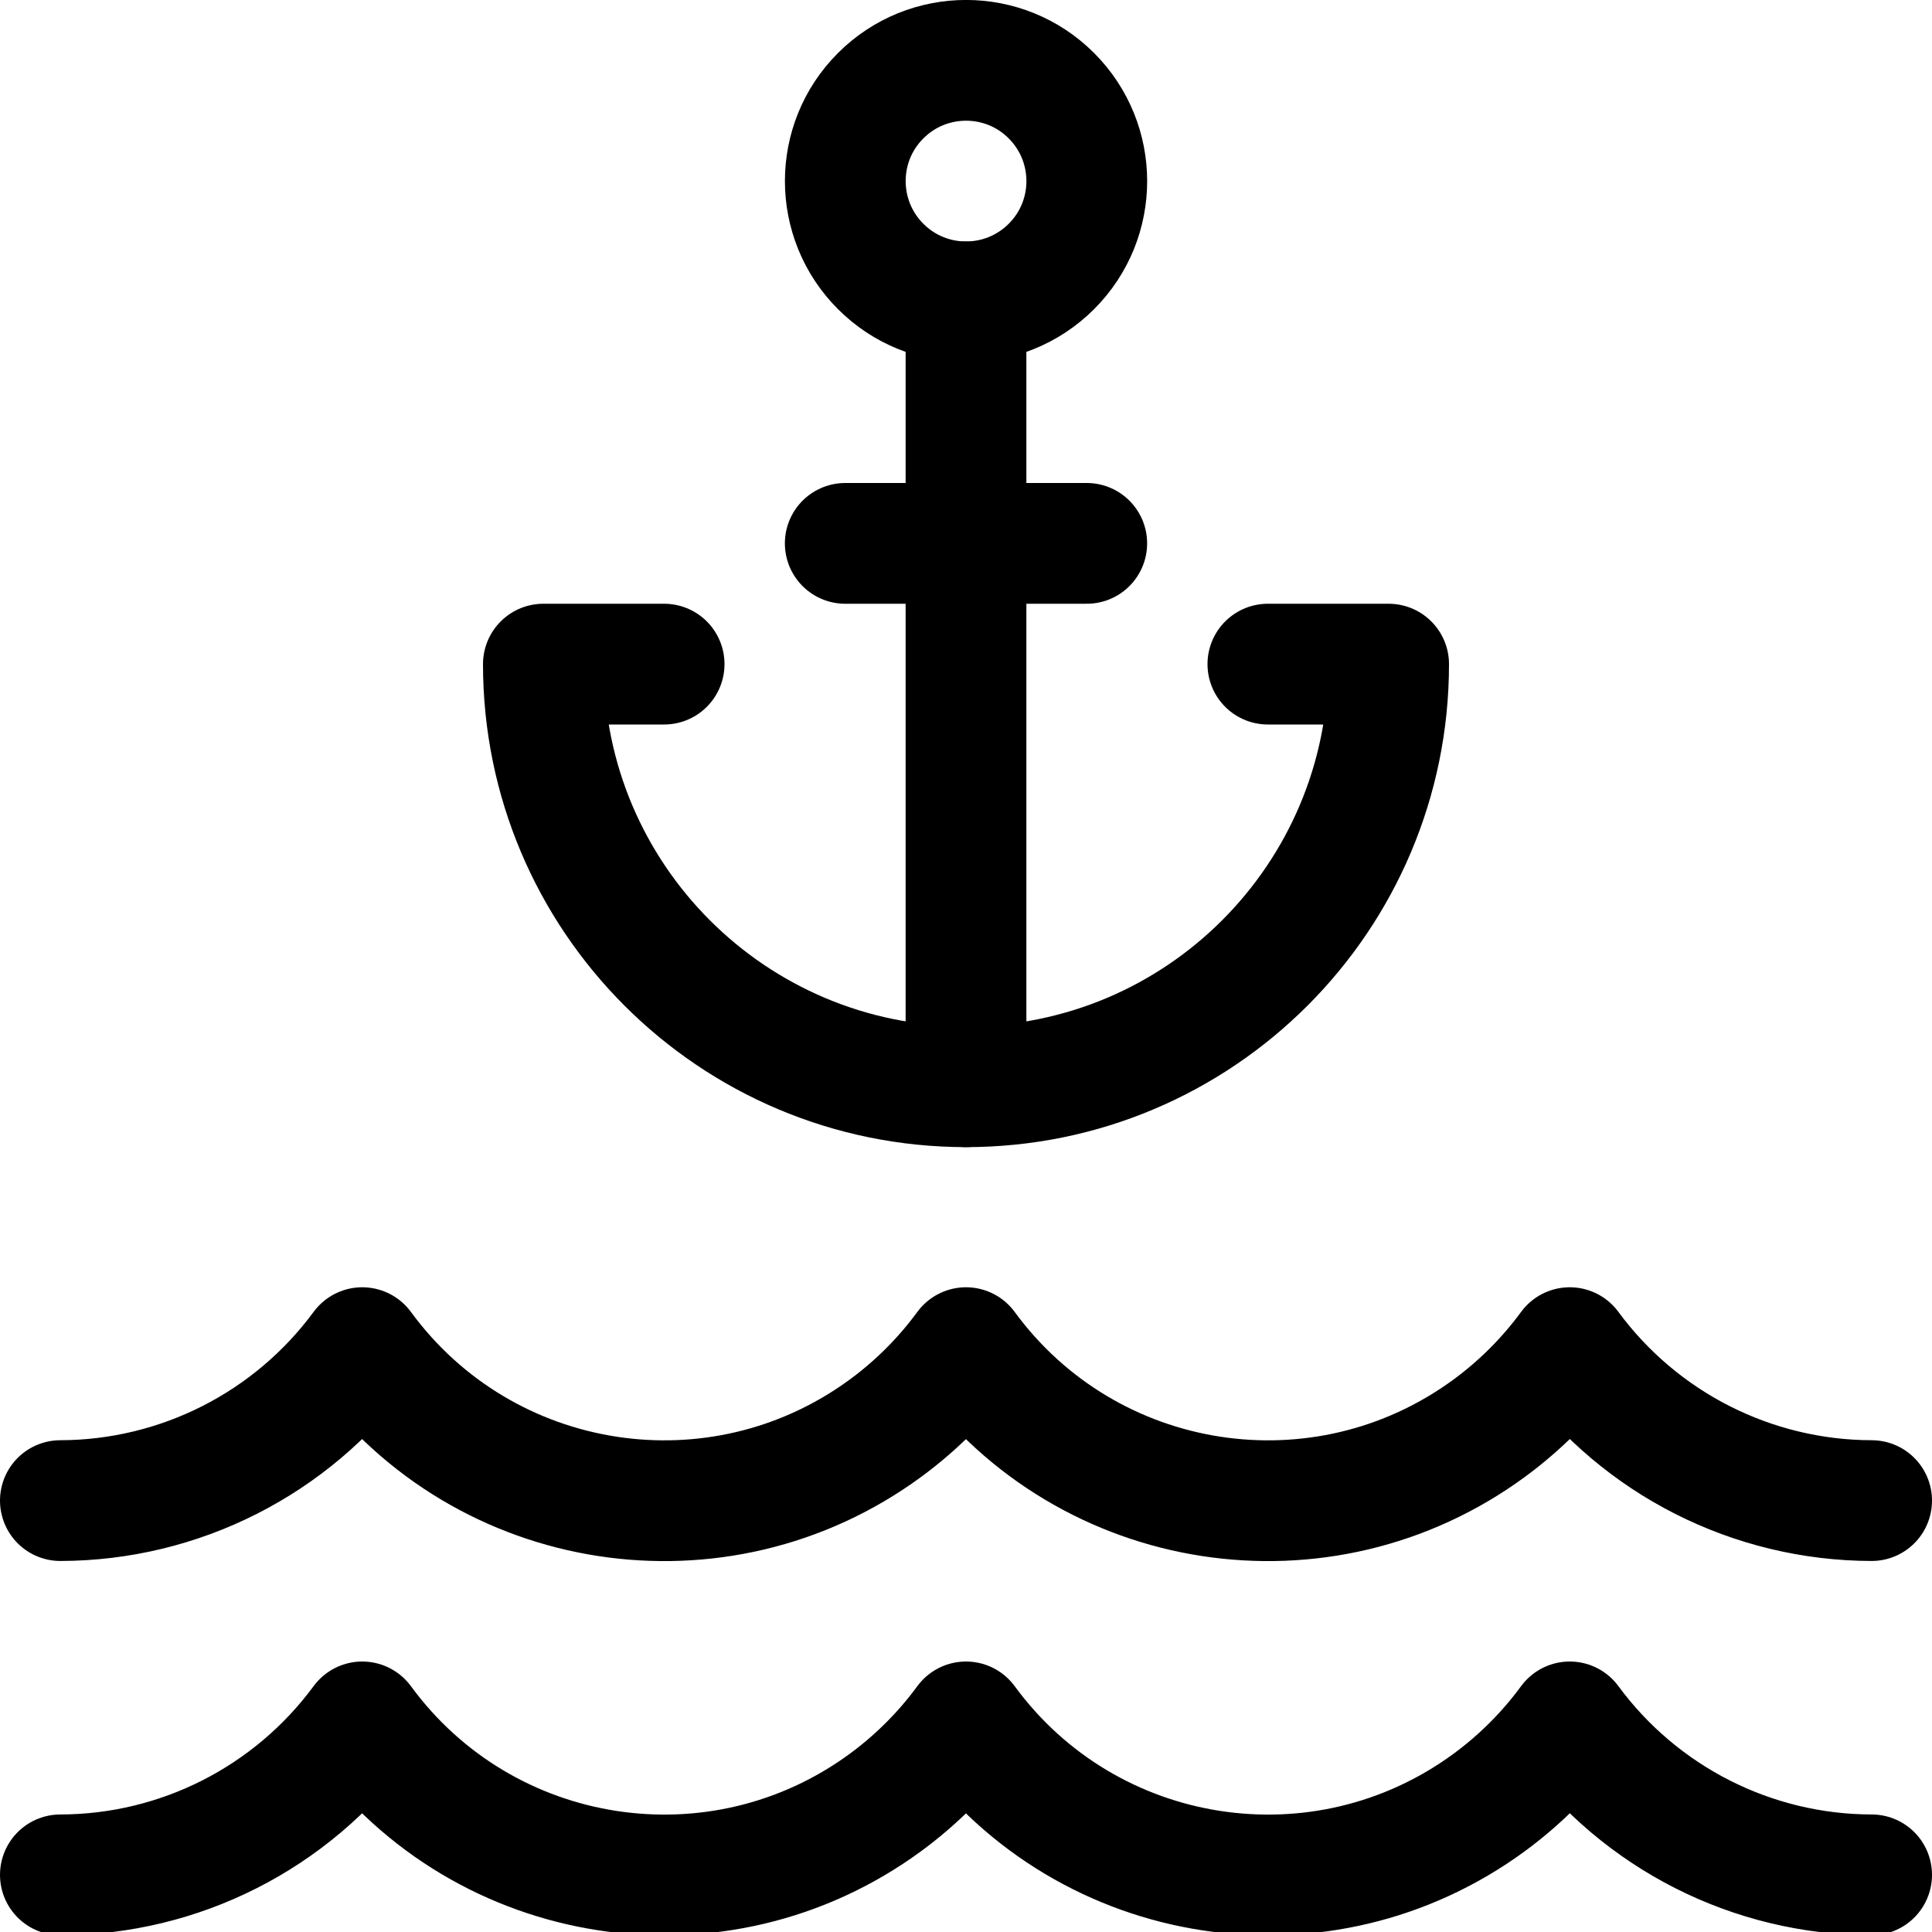 <?xml version="1.0" encoding="UTF-8"?>
<svg version="1.1" viewBox="0 0 24 24" xmlns="http://www.w3.org/2000/svg" xmlns:xlink="http://www.w3.org/1999/xlink">
    <!--Generated by IJSVG (https://github.com/iconjar/IJSVG)-->
    <g stroke-linecap="round" stroke-width="1.5" stroke="#000" fill="none" stroke-linejoin="round">
        <path d="M13.061,1.189c0.586,0.586 0.586,1.536 0,2.121c-0.586,0.586 -1.536,0.586 -2.121,4.44089e-16c-0.586,-0.586 -0.586,-1.536 0,-2.121c0.586,-0.586 1.536,-0.586 2.121,0"></path>
        <path d="M12,3.75v9.75"></path>
        <path d="M8.25,8.25h-1.5l6.03961e-14,7.92728e-07c4.37812e-07,2.899 2.351,5.25 5.25,5.25c2.899,-4.37812e-07 5.25,-2.351 5.25,-5.25h-1.5"></path>
        <path d="M10.5,6.75h3"></path>
        <path d="M0.75,23.29l2.77735e-07,-4.62506e-10c1.481,-0.002 2.872,-0.708 3.75,-1.9l2.14856e-08,2.93214e-08c1.518,2.071 4.427,2.52 6.498,1.002c0.383,-0.281 0.721,-0.619 1.002,-1.002l2.14856e-08,2.93214e-08c1.518,2.071 4.427,2.52 6.498,1.002c0.383,-0.281 0.721,-0.619 1.002,-1.002l-2.465e-07,-3.34886e-07c0.878,1.192 2.269,1.898 3.75,1.9"></path>
        <path d="M0.75,18.641l5.97317e-08,-1.12379e-10c1.481,-0.003 2.872,-0.708 3.75,-1.9l2.14856e-08,2.93214e-08c1.518,2.071 4.427,2.52 6.498,1.002c0.383,-0.281 0.721,-0.619 1.002,-1.002l2.14856e-08,2.93214e-08c1.518,2.071 4.427,2.52 6.498,1.002c0.383,-0.281 0.721,-0.619 1.002,-1.002l-4.60487e-08,-6.25317e-08c0.878,1.192 2.269,1.897 3.75,1.9"></path>
    </g>
</svg>